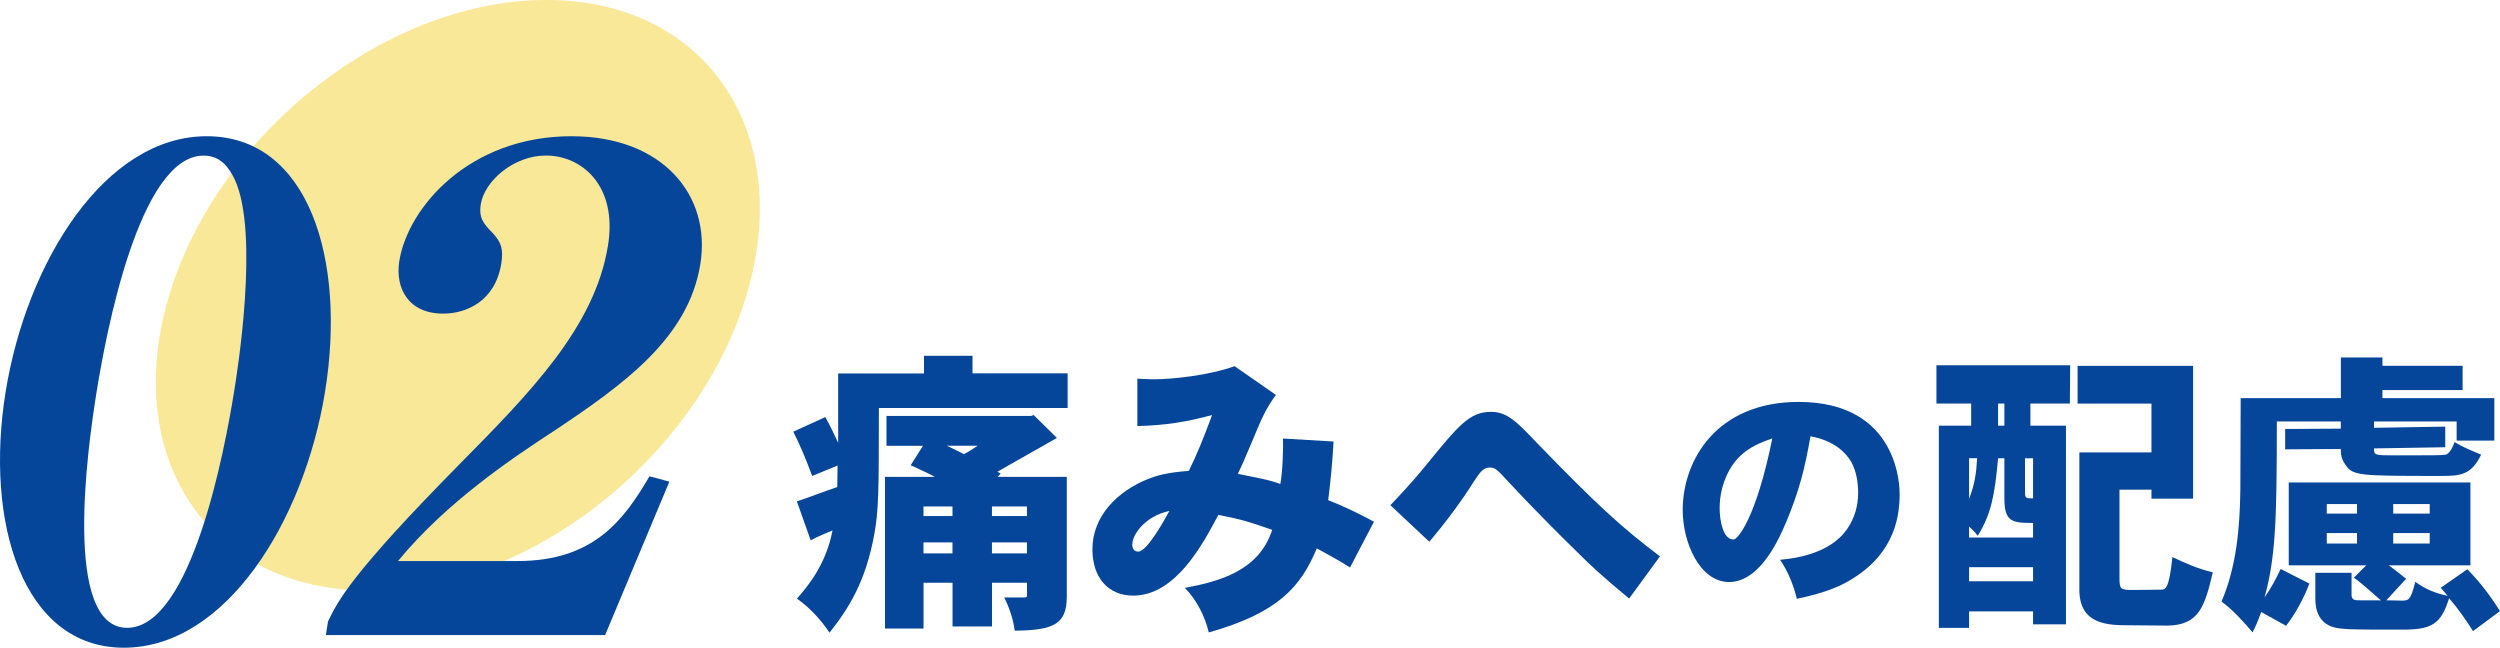 <?xml version="1.0" encoding="UTF-8"?><svg id="Layer_1" xmlns="http://www.w3.org/2000/svg" viewBox="0 0 384.47 99.61"><path d="M114.67,45.83c-7.75,25.08-33.86,45.23-58.3,45-24.44-.23-37.98-20.75-30.22-45.83C33.91,19.92,60.01-.23,84.45,0c24.44.23,37.98,20.75,30.22,45.83Z" fill="#f9e898" stroke-width="0"/><path d="M149.56,54.7v2.71h14.63v5.34h-29.03c0,13.16-.05,15.78-.69,19.32-1.33,7.41-3.96,11.5-6.9,15.23-1.29-1.93-2.99-3.82-5.01-5.24,1.79-2.02,4.51-5.38,5.47-10.49-.97.41-2.12.87-3.36,1.52l-2.12-5.98c2.3-.78,4.55-1.66,6.21-2.21,0-1.06.05-2.12.05-3.31l-3.91,1.61c-.83-2.25-1.75-4.55-2.9-6.81l4.92-2.25c.78,1.38,1.33,2.58,1.98,3.96v-10.67h13.2v-2.71h7.45ZM158.95,63.81l3.59,3.54c-1.52.87-7.87,4.46-9.16,5.2l.51.28-.46.51h10.63v18.36c0,4.19-1.84,5.24-8.01,5.29-.18-1.56-.78-3.45-1.61-5.11h2.99c.32,0,.51,0,.51-.28v-1.98h-5.38v6.72h-6.07v-6.72h-4.46v7.04h-5.93v-23.32h7.68c-1.29-.69-2.44-1.2-3.73-1.79l1.89-2.99h-5.61v-4.6h22.27l.37-.14ZM142.02,79.36h4.46v-1.47h-4.46v1.47ZM142.02,85.11h4.46v-1.7h-4.46v1.7ZM145.61,68.55c1.06.51,1.84.87,2.62,1.29.83-.41,1.33-.78,2.12-1.29h-4.74ZM152.55,79.36h5.38v-1.47h-5.38v1.47ZM152.55,85.11h5.38v-1.7h-5.38v1.7Z" fill="#05469a" stroke-width="0"/><path d="M174.91,58.24c1.01.05,1.89.09,2.53.09,2.81,0,8.56-.6,12.42-2.02l6.35,4.42c-1.43,2.02-2.02,3.17-3.68,7.22-.51,1.15-1.1,2.71-2.16,4.92,4.83.97,5.15,1.06,6.53,1.56.37-2.02.46-5.47.41-6.99l7.78.46c-.23,3.82-.46,6.07-.83,9.02,2.16.83,4.65,2.02,7.04,3.31l-3.68,7.04c-1.7-1.1-3.4-1.98-5.11-2.94-2.48,5.93-5.89,9.89-16.61,12.93-.6-2.48-1.84-4.97-3.68-6.85,5.43-1.01,11.41-2.67,13.43-8.93-3.86-1.33-4.6-1.56-8.28-2.3-2.35,4.42-6.53,12.42-13.11,12.42-3.82,0-6.26-2.76-6.26-7.13,0-5.11,3.86-8.93,8.56-10.81,1.29-.51,2.94-1.01,6.26-1.24,1.33-2.71,2.12-4.65,3.59-8.6-3.86,1.06-7.31,1.61-11.5,1.7v-7.27ZM174.13,83.77c0,.69.37,1.06.92,1.06,1.38,0,4.14-5.06,4.79-6.26-3.63.78-5.71,3.54-5.71,5.2Z" fill="#05469a" stroke-width="0"/><path d="M213.82,77.7c2.9-3.04,4.37-4.78,5.57-6.26,4.92-6.03,6.62-8.1,9.89-8.1,2.48,0,3.91,1.43,7.18,4.88,9.06,9.34,12.79,12.79,18.82,17.34l-4.74,6.49c-3.96-3.27-5.98-5.15-7.59-6.76-3.82-3.73-7.54-7.5-11.18-11.41-1.47-1.61-1.84-1.98-2.62-1.98-1.06,0-1.52.69-2.53,2.21-1.33,2.16-3.91,5.8-6.81,9.2l-5.98-5.61Z" fill="#05469a" stroke-width="0"/><path d="M274.58,80.54c-.8,1.86-3.76,8.97-8.66,8.97-4.52,0-7.14-6.08-7.14-11.06,0-7.75,5.28-16.64,17.82-16.64,15.5,0,15.54,13.22,15.54,14.13,0,3.19-.61,8.85-7.03,12.92-1.75,1.14-4.07,2.24-8.78,3.23-.49-2.09-1.41-4.33-2.58-6,6.99-.61,9.42-3.46,10.3-4.71,1.14-1.63,1.71-3.57,1.71-5.55,0-1.48-.23-3.31-1.06-4.79-.84-1.44-2.62-3.27-6.27-3.95-.87,4.94-1.71,8.4-3.84,13.45ZM265.68,72.82c-.8,1.67-1.22,3.46-1.22,5.32s.49,4.83,2.13,4.83c.68,0,3.5-3.38,5.97-15.54-3.04.99-5.4,2.36-6.88,5.4Z" fill="#05469a" stroke-width="0"/><path d="M318.37,56.17l-.05,5.89h-6.07v3.4h5.47v30.55h-5.06v-1.98h-9.84v2.53h-4.65v-31.1h4.97v-3.4h-5.34v-5.89h20.56ZM307.28,70.48c-.51,5.75-1.1,8.65-3.13,11.92-.41-.55-.83-.97-1.33-1.43v1.7h9.84v-2.25c-1.43,0-2.53,0-3.31-.46-.74-.46-1.1-1.38-1.1-3.22v-6.26h-.97ZM302.82,76.73c.87-2.3,1.1-3.82,1.24-6.26h-1.24v6.26ZM302.82,89.39h9.84v-2.16h-9.84v2.16ZM307.28,65.46h.97v-3.4h-.97v3.4ZM311.42,70.48v5.29c0,.87.23.87,1.24.87v-6.16h-1.24ZM337.27,56.26v20.43h-6.4v-1.38h-4.92v13.53c0,1.79.14,1.89,2.07,1.89,1.43,0,3.91-.05,4.32-.05.64,0,1.24,0,1.75-5.01,1.93.92,4,1.84,6.21,2.35-1.2,5.06-2.02,8.14-6.99,8.19-1.43,0-4.09-.05-5.75-.05-3.22,0-7.78,0-7.78-5.47v-21.12h11.09v-7.5h-11.36v-5.8h17.76Z" fill="#05469a" stroke-width="0"/><path d="M366.39,54.97v1.29h12.33v3.73h-12.33v1.24h17.21v6.53h-5.8v-2.94h-12.7v.97l10.95-.18v3.17l-10.95.18c0,.87,0,1.06,2.12,1.06h5.06c3.63,0,3.63-.05,3.96-.14.6-.28,1.01-1.24,1.24-1.89,1.38.83,2.67,1.33,4.09,1.93-1.52,3.17-3.31,3.27-6.03,3.27-12.79,0-13.71,0-14.86-1.75-.69-.97-.69-1.75-.69-2.39l-8.56.05v-3.13l8.56-.05v-1.1h-9.84c0,15.18-.18,20.84-1.89,27.05,1.01-1.43,1.79-2.9,2.48-4.37l4.42,2.25c-.92,2.35-2.12,4.6-3.59,6.49l-3.82-2.12c-.37,1.01-.78,2.07-1.33,3.13-1.43-1.7-3.08-3.5-4.78-4.74,2.3-5.34,2.81-11.27,2.9-17.11,0-1.47,0-3.22.05-14.17h15.41v-6.26h6.4ZM379.92,74.2v12.74h-12.56c.97.69,1.79,1.38,2.67,2.07l-3.04,3.31c1.15,0,1.75.05,2.25.05,1.24,0,1.47-.05,2.21-2.9,1.43,1.1,3.13,1.79,4.97,2.16l-1.06-1.24,4.09-2.85c1.93,1.98,3.59,4.14,5.01,6.44l-4.14,3.08c-1.06-1.7-2.35-3.54-3.68-5.06-1.24,4-2.67,4.83-7.18,4.83-7.96,0-9.71,0-11-.51-2.39-.97-2.39-3.5-2.39-4.46v-3.77h5.57v3.36c0,.55.23.74.55.83.32.05.64.05,3.96.05-1.29-1.1-2.53-2.3-4.14-3.5l1.89-1.89h-11.92v-12.74h27.93ZM357.83,77.52v1.47h4.65v-1.47h-4.65ZM357.83,81.98v1.61h4.65v-1.61h-4.65ZM368.05,78.99h5.61v-1.47h-5.61v1.47ZM368.05,83.59h5.61v-1.61h-5.61v1.61Z" fill="#05469a" stroke-width="0"/><path d="M19.05,99.61C3.52,99.61-2.4,80.44.87,60.23c3.24-20,15.28-39.28,30.92-39.28s21.5,18.87,18.2,39.28c-3.24,20-15.3,39.38-30.94,39.38ZM36.11,27.62c-.91-1.85-2.16-3.69-4.8-3.69-9.91,0-15.03,27.49-16.45,36.31-1.43,8.82-5.22,36.31,4.69,36.31s15.03-27.49,16.45-36.31c.45-2.77,3.94-24.31.11-32.61Z" fill="#05469a" stroke-width="0"/><path d="M50.43,95.61c1.51-3.18,3.62-7.38,20.22-24.2,10.94-11.08,20.82-21.13,22.85-33.64,1.5-9.23-4.04-13.85-9.54-13.85-4.96,0-9.44,3.9-10.02,7.49-.35,2.15.49,3.08,1.82,4.41,1.31,1.44,1.69,2.46,1.33,4.72-.95,5.85-5.43,7.69-8.95,7.69-5.4,0-7.39-4-6.73-8.1,1.35-8.31,10.82-19.18,26.46-19.18,14.1,0,21.54,9.13,19.83,19.69-1.83,11.28-11.56,18.36-22.67,25.74-6.28,4.1-16.41,10.87-23.82,19.9h18.39c11.67,0,16.32-6.26,20.28-13.03l3.06.82-9.88,23.59h-42.95l.33-2.05Z" fill="#05469a" stroke-width="0"/></svg>